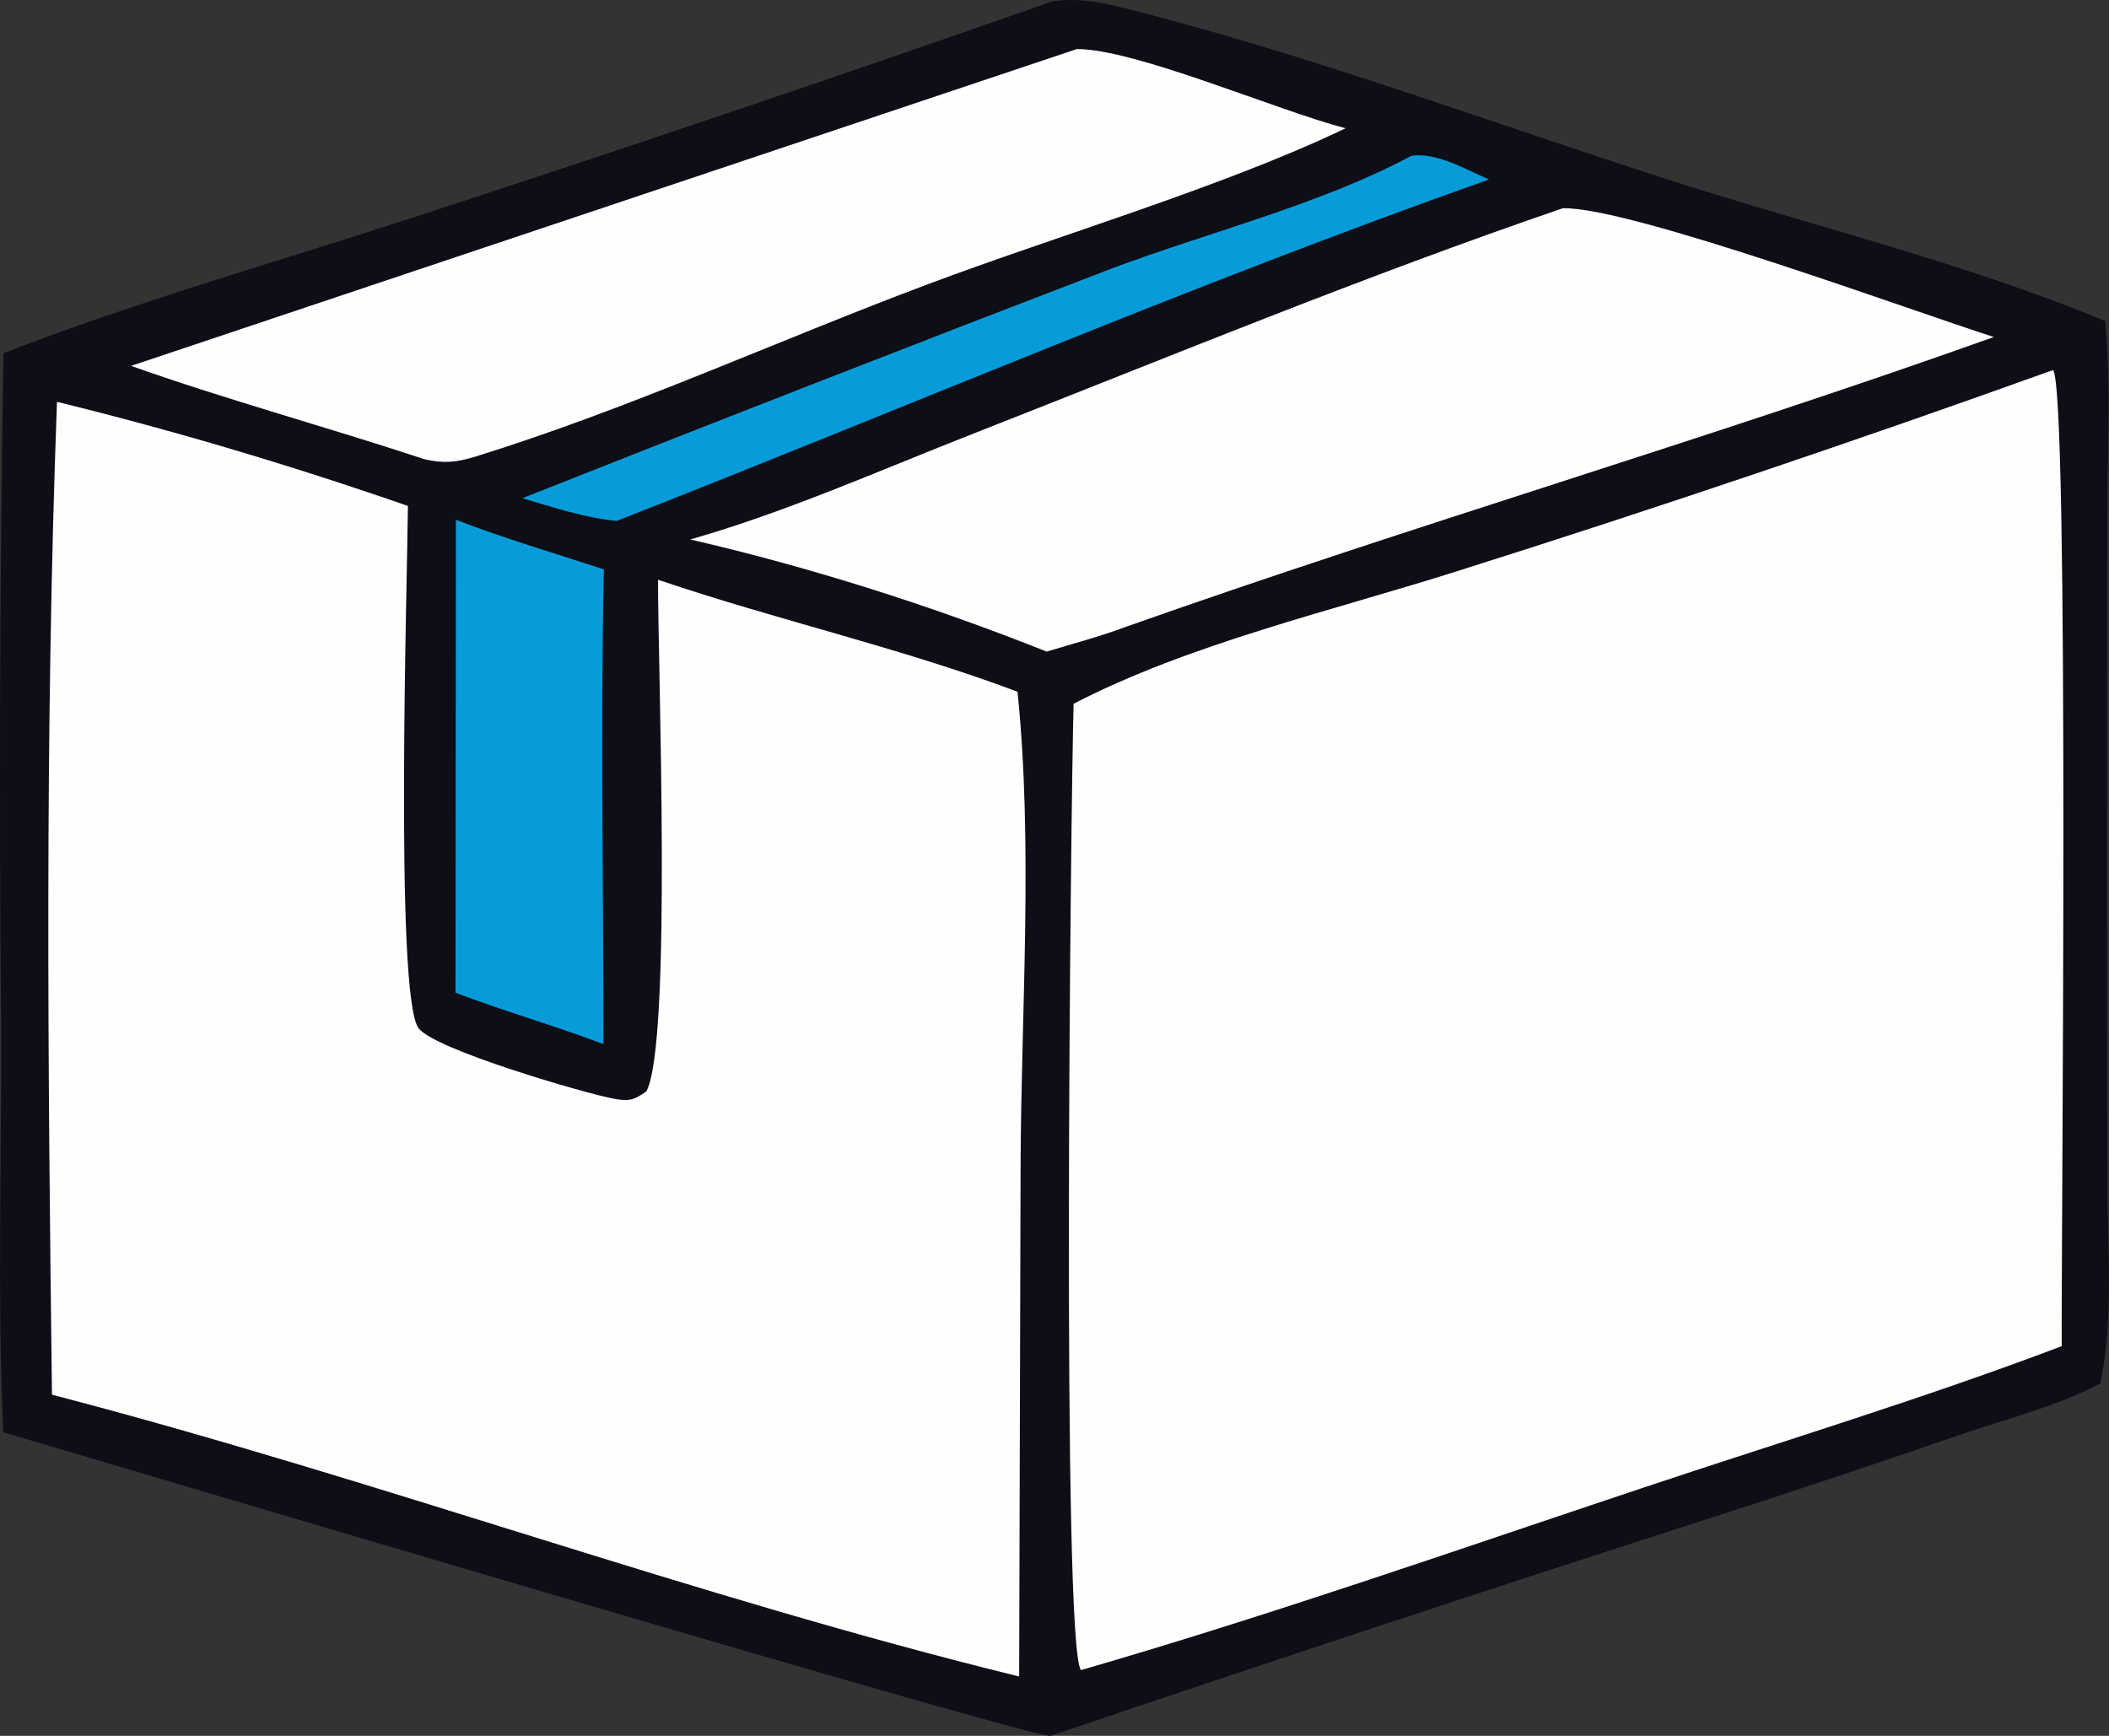 <svg viewBox="0 0 875.21 720.41" xmlns="http://www.w3.org/2000/svg" data-name="katman 2" id="katman_2">
  <rect x="0" y="0" width="875.21" height="720.41" fill="#333333" stroke="none"/>
  <defs>
    <style>
      .cls-1 {
        fill: #079cd9;
      }

      .cls-2 {
        fill: #0d0e16;
      }

      .cls-3 {
        fill: #fefefe;
      }
    </style>
  </defs>
  <g data-name="Layer 1" id="Layer_1">
    <path d="M436.78.56c9.2-1.46,19.07.15,28.01,2.37,75.69,18.74,154.09,48.06,228.67,72,59.75,19.18,122.25,34.26,180.19,58.31,2.44,26.46.87,54.12.85,80.72l-.17,150.04.19,126.43c.06,26.97,2.73,57.37-2.93,83.76-17.81,9.35-38.39,14.52-57.45,21.01-33.87,11.71-67.86,23.06-101.98,34.04-92.28,29.67-184.33,60.06-276.14,91.16-4.58,2.03-396.96-114.95-434.68-126.01-2.44-55.32-.69-111.42-.86-166.83C-.4,333.89-.08,240.24,1.43,146.6c55.02-21.37,112.83-37.69,168.97-55.99C259.52,61.59,348.32,31.57,436.78.56Z" class="cls-2"></path>
    <path d="M585.7,64.68c10.37-1.62,22.83,5.75,32.21,9.81-122.3,43.22-241.37,94.42-362.05,141.72-13.43-1.34-26.21-5.67-39.12-9.44,81.22-32.17,162.6-63.89,244.16-95.17,40.61-15.27,86.64-26.55,124.81-46.92Z" class="cls-1"></path>
    <path d="M189.18,215.71c20.04,7.75,41,13.86,61.42,20.61-1.46,65.56-.18,131.42-.16,197.01-20.21-7.67-41.14-13.58-61.41-21.34l.16-196.29Z" class="cls-1"></path>
    <path d="M446.86,20.37c23.98-.18,83.79,25.72,111.55,32.87-50.59,24.22-119.2,44.41-173.28,64.69-62.25,23.34-124.4,51.92-187.81,71.55-7.83,2.42-13.32,2.97-21.28,1.08-40.42-13.38-81.49-24.48-121.65-38.71L446.86,20.37Z" class="cls-3"></path>
    <path d="M648.57,86.43c27.44-.73,145.02,42.66,178.86,53.44-119.34,42.61-241.12,78.11-360.54,120.4-10.6,3.95-21.7,6.89-32.53,10.16-47.42-18.91-98.19-35.08-147.91-46.54,39.84-11.38,78.55-28.66,117.12-43.79,81.29-31.88,162.37-65.43,245-93.68Z" class="cls-3"></path>
    <path d="M23.65,166.77c48.75,11.93,98.23,26.72,145.63,43.21-.23,30.33-5.54,202.6,4.36,216.66,6.2,8.8,69.34,27.24,81.45,29.42,6.13,1.11,8.24.35,13.19-3.17,10.69-20.64,4.67-177.19,4.8-212.28,49.3,16.73,100.34,28.11,149.18,46.47,6.49,63.32,1.58,131.41,1.28,195.29l-.6,213.41c-135.16-33.14-266.69-81.9-401.37-116.95-1.71-137.04-3.02-275.09,2.08-412.06Z" class="cls-3"></path>
    <path d="M852.01,153.57c6.87,8.57,3.32,365.82,3.57,405.12-56.99,21.62-116.04,39.49-173.88,58.8-77.38,25.85-154.73,52.95-233.09,75.63-8.1-9-4.29-357.32-3.08-401.04,48.04-24.92,107.88-38.74,159.55-55.15,82.85-26.19,165.17-53.98,246.94-83.36Z" class="cls-3"></path>
  </g>
</svg>